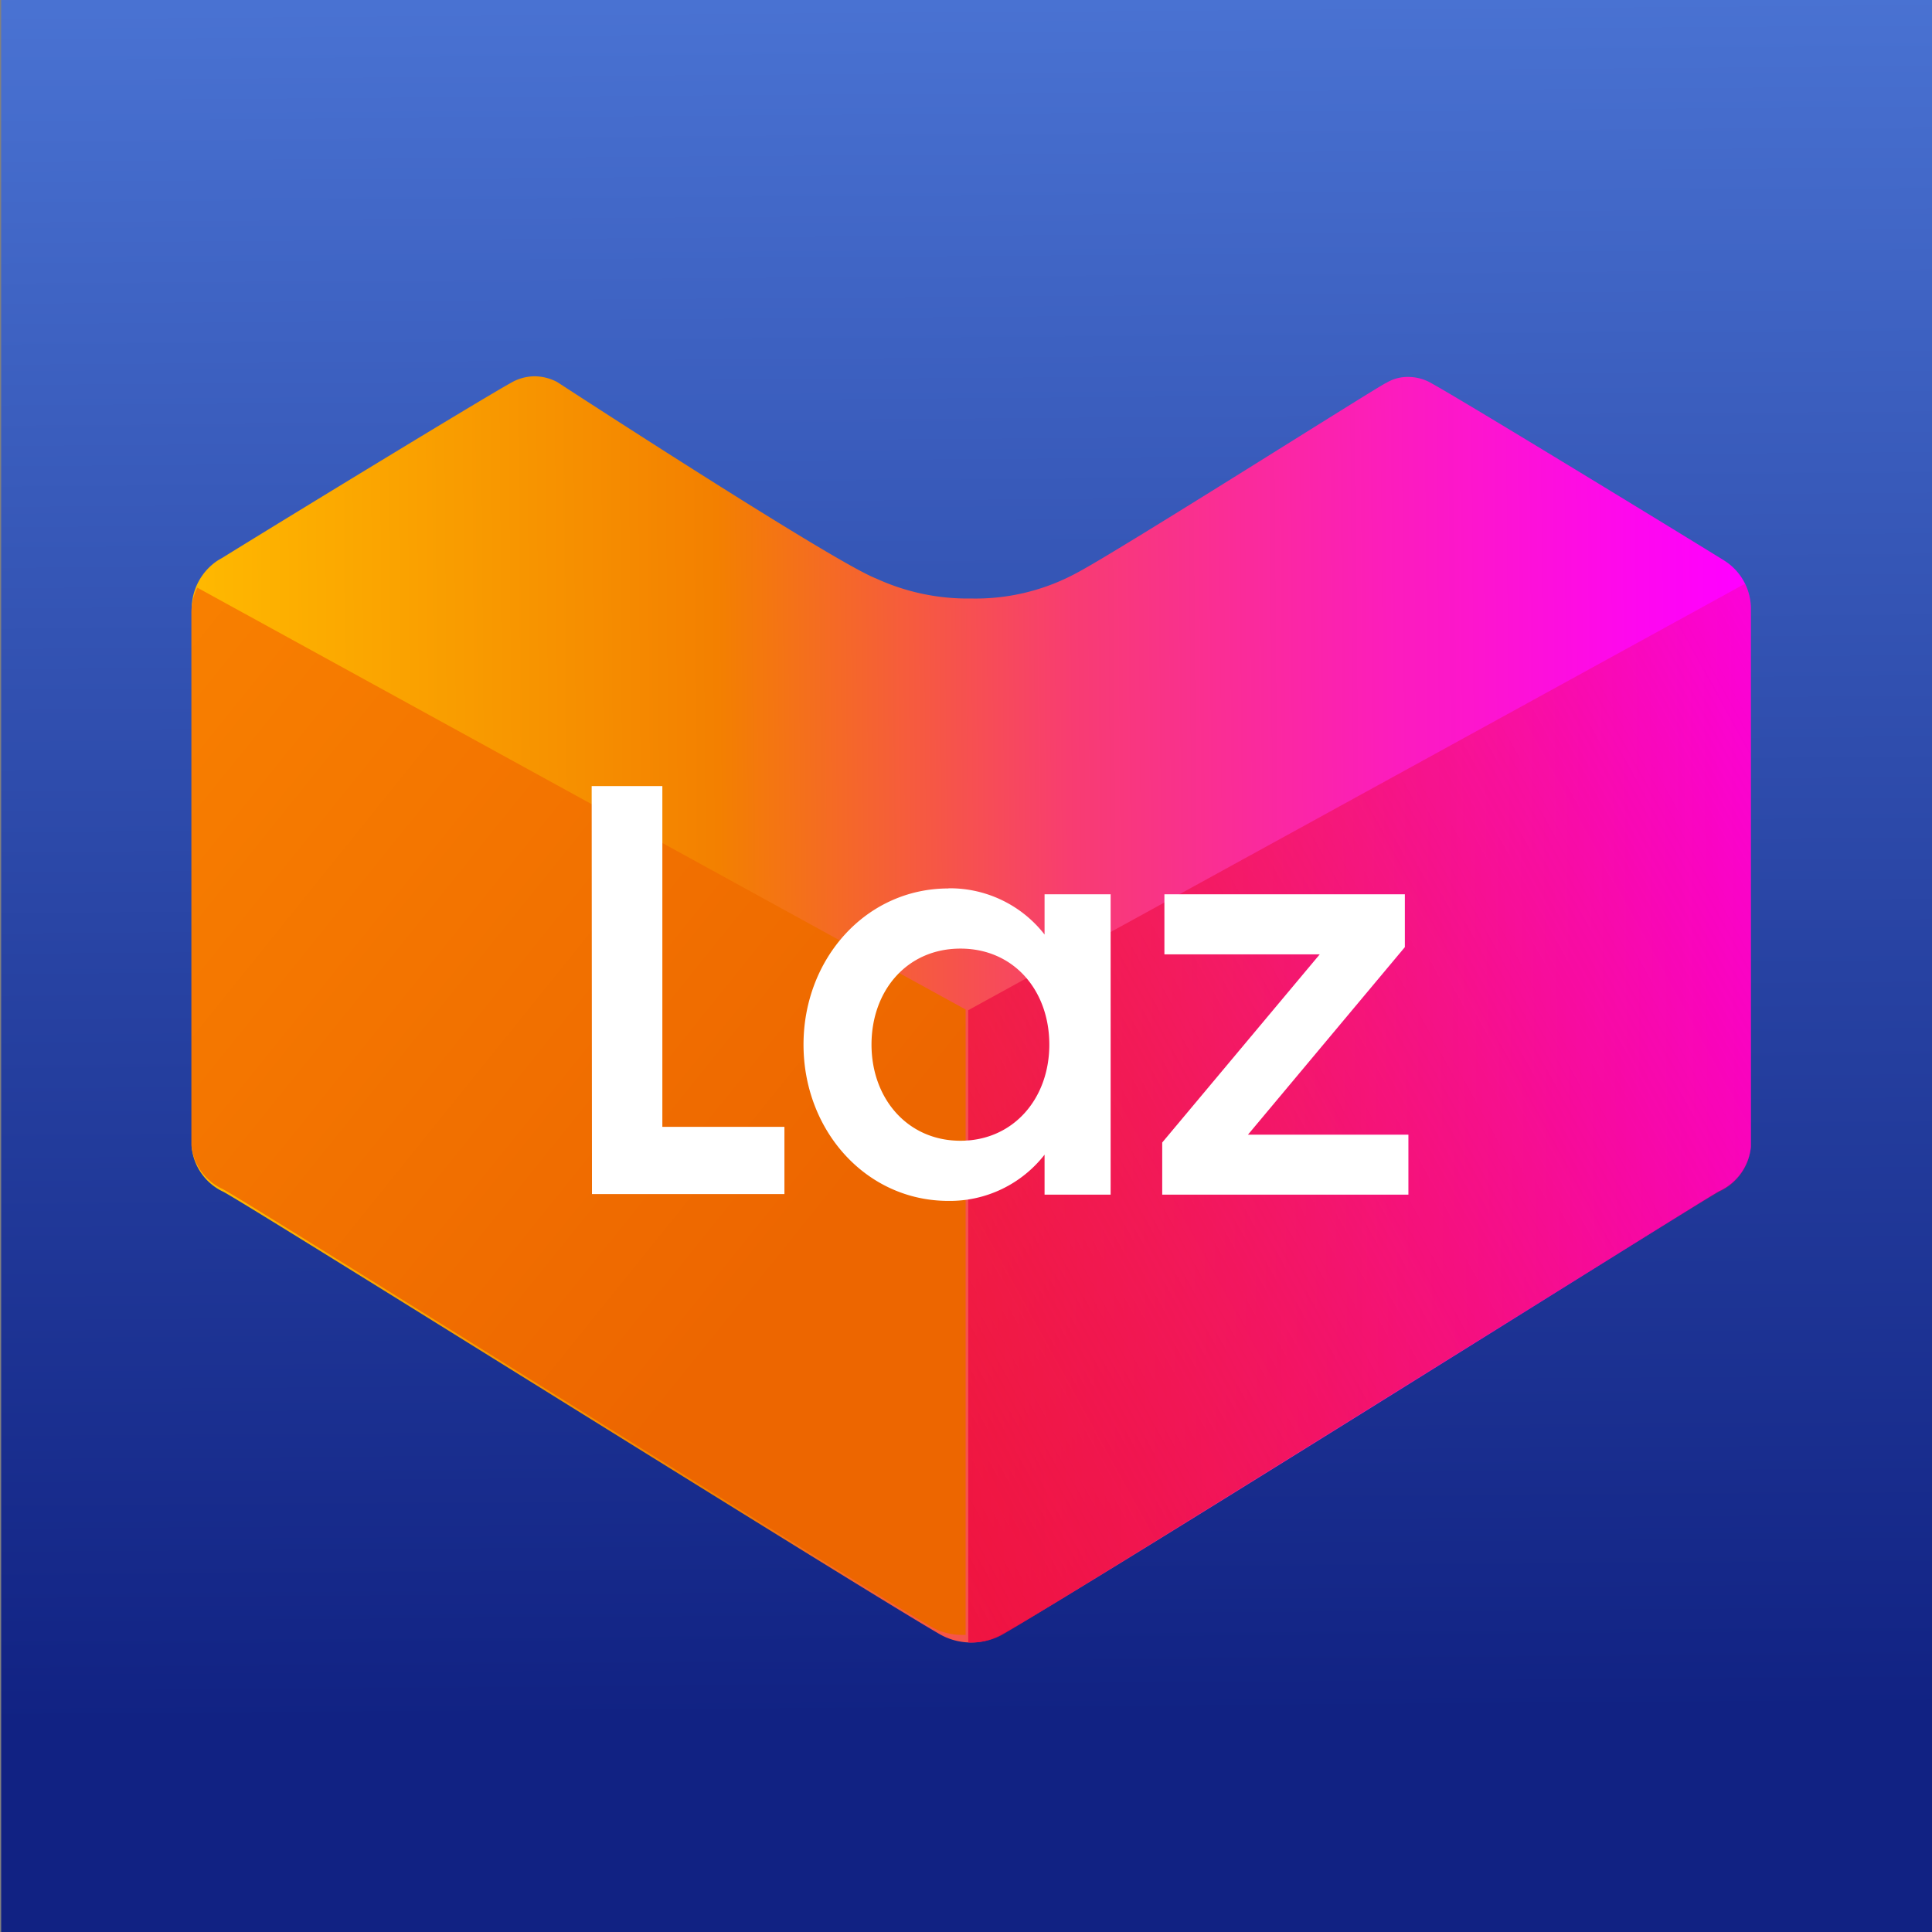 <svg xmlns="http://www.w3.org/2000/svg" xmlns:xlink="http://www.w3.org/1999/xlink" id="Layer_1" data-name="Layer 1" viewBox="0 0 512 512"><rect x="0" y="0" width="512" height="512" fill="#808080" stroke="none"/><defs><style>.cls-1{fill:url(#linear-gradient);}.cls-2{fill:url(#linear-gradient-2);}.cls-3{fill:url(#linear-gradient-3);}.cls-4{fill:url(#linear-gradient-4);}.cls-5{fill:#fff;}</style><linearGradient id="linear-gradient" x1="251.17" y1="-437.63" x2="257.78" y2="455.39" gradientUnits="userSpaceOnUse"><stop offset="0.34" stop-color="#5b8beb"></stop><stop offset="0.78" stop-color="#2742a2"></stop><stop offset="1" stop-color="#112283"></stop></linearGradient><linearGradient id="linear-gradient-2" x1="-125.2" y1="498.4" x2="-51.69" y2="498.97" gradientTransform="matrix(5.57, 0, 0, -5.57, 749.14, 3044.57)" gradientUnits="userSpaceOnUse"><stop offset="0" stop-color="#ffb900"></stop><stop offset="0.34" stop-color="#f38000"></stop><stop offset="0.57" stop-color="#f83c72"></stop><stop offset="0.78" stop-color="#fc1cbe"></stop><stop offset="0.93" stop-color="#fe08ed"></stop><stop offset="1" stop-color="#f0f"></stop></linearGradient><linearGradient id="linear-gradient-3" x1="-104.54" y1="474.34" x2="-29.6" y2="515.83" gradientTransform="matrix(5.57, 0, 0, -5.57, 749.14, 3044.57)" gradientUnits="userSpaceOnUse"><stop offset="0" stop-color="#ee0a3f"></stop><stop offset="1" stop-color="#ee0a3f" stop-opacity="0"></stop></linearGradient><linearGradient id="linear-gradient-4" x1="-164.62" y1="486.05" x2="-128.02" y2="515.54" gradientTransform="translate(-696.47 3012.82) rotate(180) scale(5.51)" gradientUnits="userSpaceOnUse"><stop offset="0" stop-color="#ed6600"></stop><stop offset="1" stop-color="#f98200"></stop></linearGradient></defs><rect class="cls-1" x="0.31" width="512" height="512"></rect><g id="g942"><g id="g71"><path id="path69" class="cls-2" d="M257.45,435.28a16.72,16.72,0,0,1-8.38-2.18C227.21,420.45,65.29,318.93,59.18,315.83A14.68,14.68,0,0,1,50.8,304.1V161.71a15.42,15.42,0,0,1,7-13.24l1.17-.67c15.66-9.71,68.1-41.71,76.39-46.32a12.62,12.62,0,0,1,6.28-1.76,13.1,13.1,0,0,1,6,1.51s73.38,47.83,84.6,52.1a58,58,0,0,0,25.13,5.28,56.28,56.28,0,0,0,28.14-6.87c11-5.78,81.09-50.26,81.84-50.26a11,11,0,0,1,5.87-1.59,12.32,12.32,0,0,1,6.28,1.76c9.55,5.28,74.55,45.06,77.31,46.82A15.1,15.1,0,0,1,464,161.54v142.4a14.46,14.46,0,0,1-8.38,11.72C449.52,319,288.11,420.54,265.82,432.93a16.66,16.66,0,0,1-8.37,2.35"></path></g><g id="g79"><path id="path77" class="cls-3" d="M256.61,435.28h.84a16.71,16.71,0,0,0,8.37-2.18c21.87-12.65,183.7-114.17,189.81-117.27A14.48,14.48,0,0,0,464,304.1V161.71a15.2,15.2,0,0,0-1.59-7l-205.81,113V435.28"></path></g><g id="g970"><path id="path968" class="cls-4" d="M255.89,433.27h-.82a16.56,16.56,0,0,1-8.29-2.15C225.15,418.6,65,318.16,59,315.1a14.34,14.34,0,0,1-8.28-11.61V162.61a15.08,15.08,0,0,1,1.57-6.88l203.61,111.8V433.27"></path></g></g><g id="g35"><path id="path33" class="cls-5" d="M156.76,208.32h18.77v90.3h32.35v17.82h-51l-.08-108.12"></path></g><g id="g41"><path id="path39" class="cls-5" d="M251.34,235.41a31.79,31.79,0,0,1,25.48,12.25V237h17.51V316.6H276.82V306a31.82,31.82,0,0,1-25.48,12.25c-21.83,0-38.4-18.65-38.4-41.42s16.57-41.38,38.4-41.38m3.18,15.94c-14.17,0-23.56,11.15-23.56,25.44s9.54,25.48,23.56,25.48,23.56-11.15,23.56-25.48-9.39-25.44-23.56-25.44"></path></g><g id="g47"><path id="path45" class="cls-5" d="M308,302.78l41.74-49.86H308.58V237H372.3v14L330.72,300.7h42.52v15.9H308V302.78"></path></g></svg>